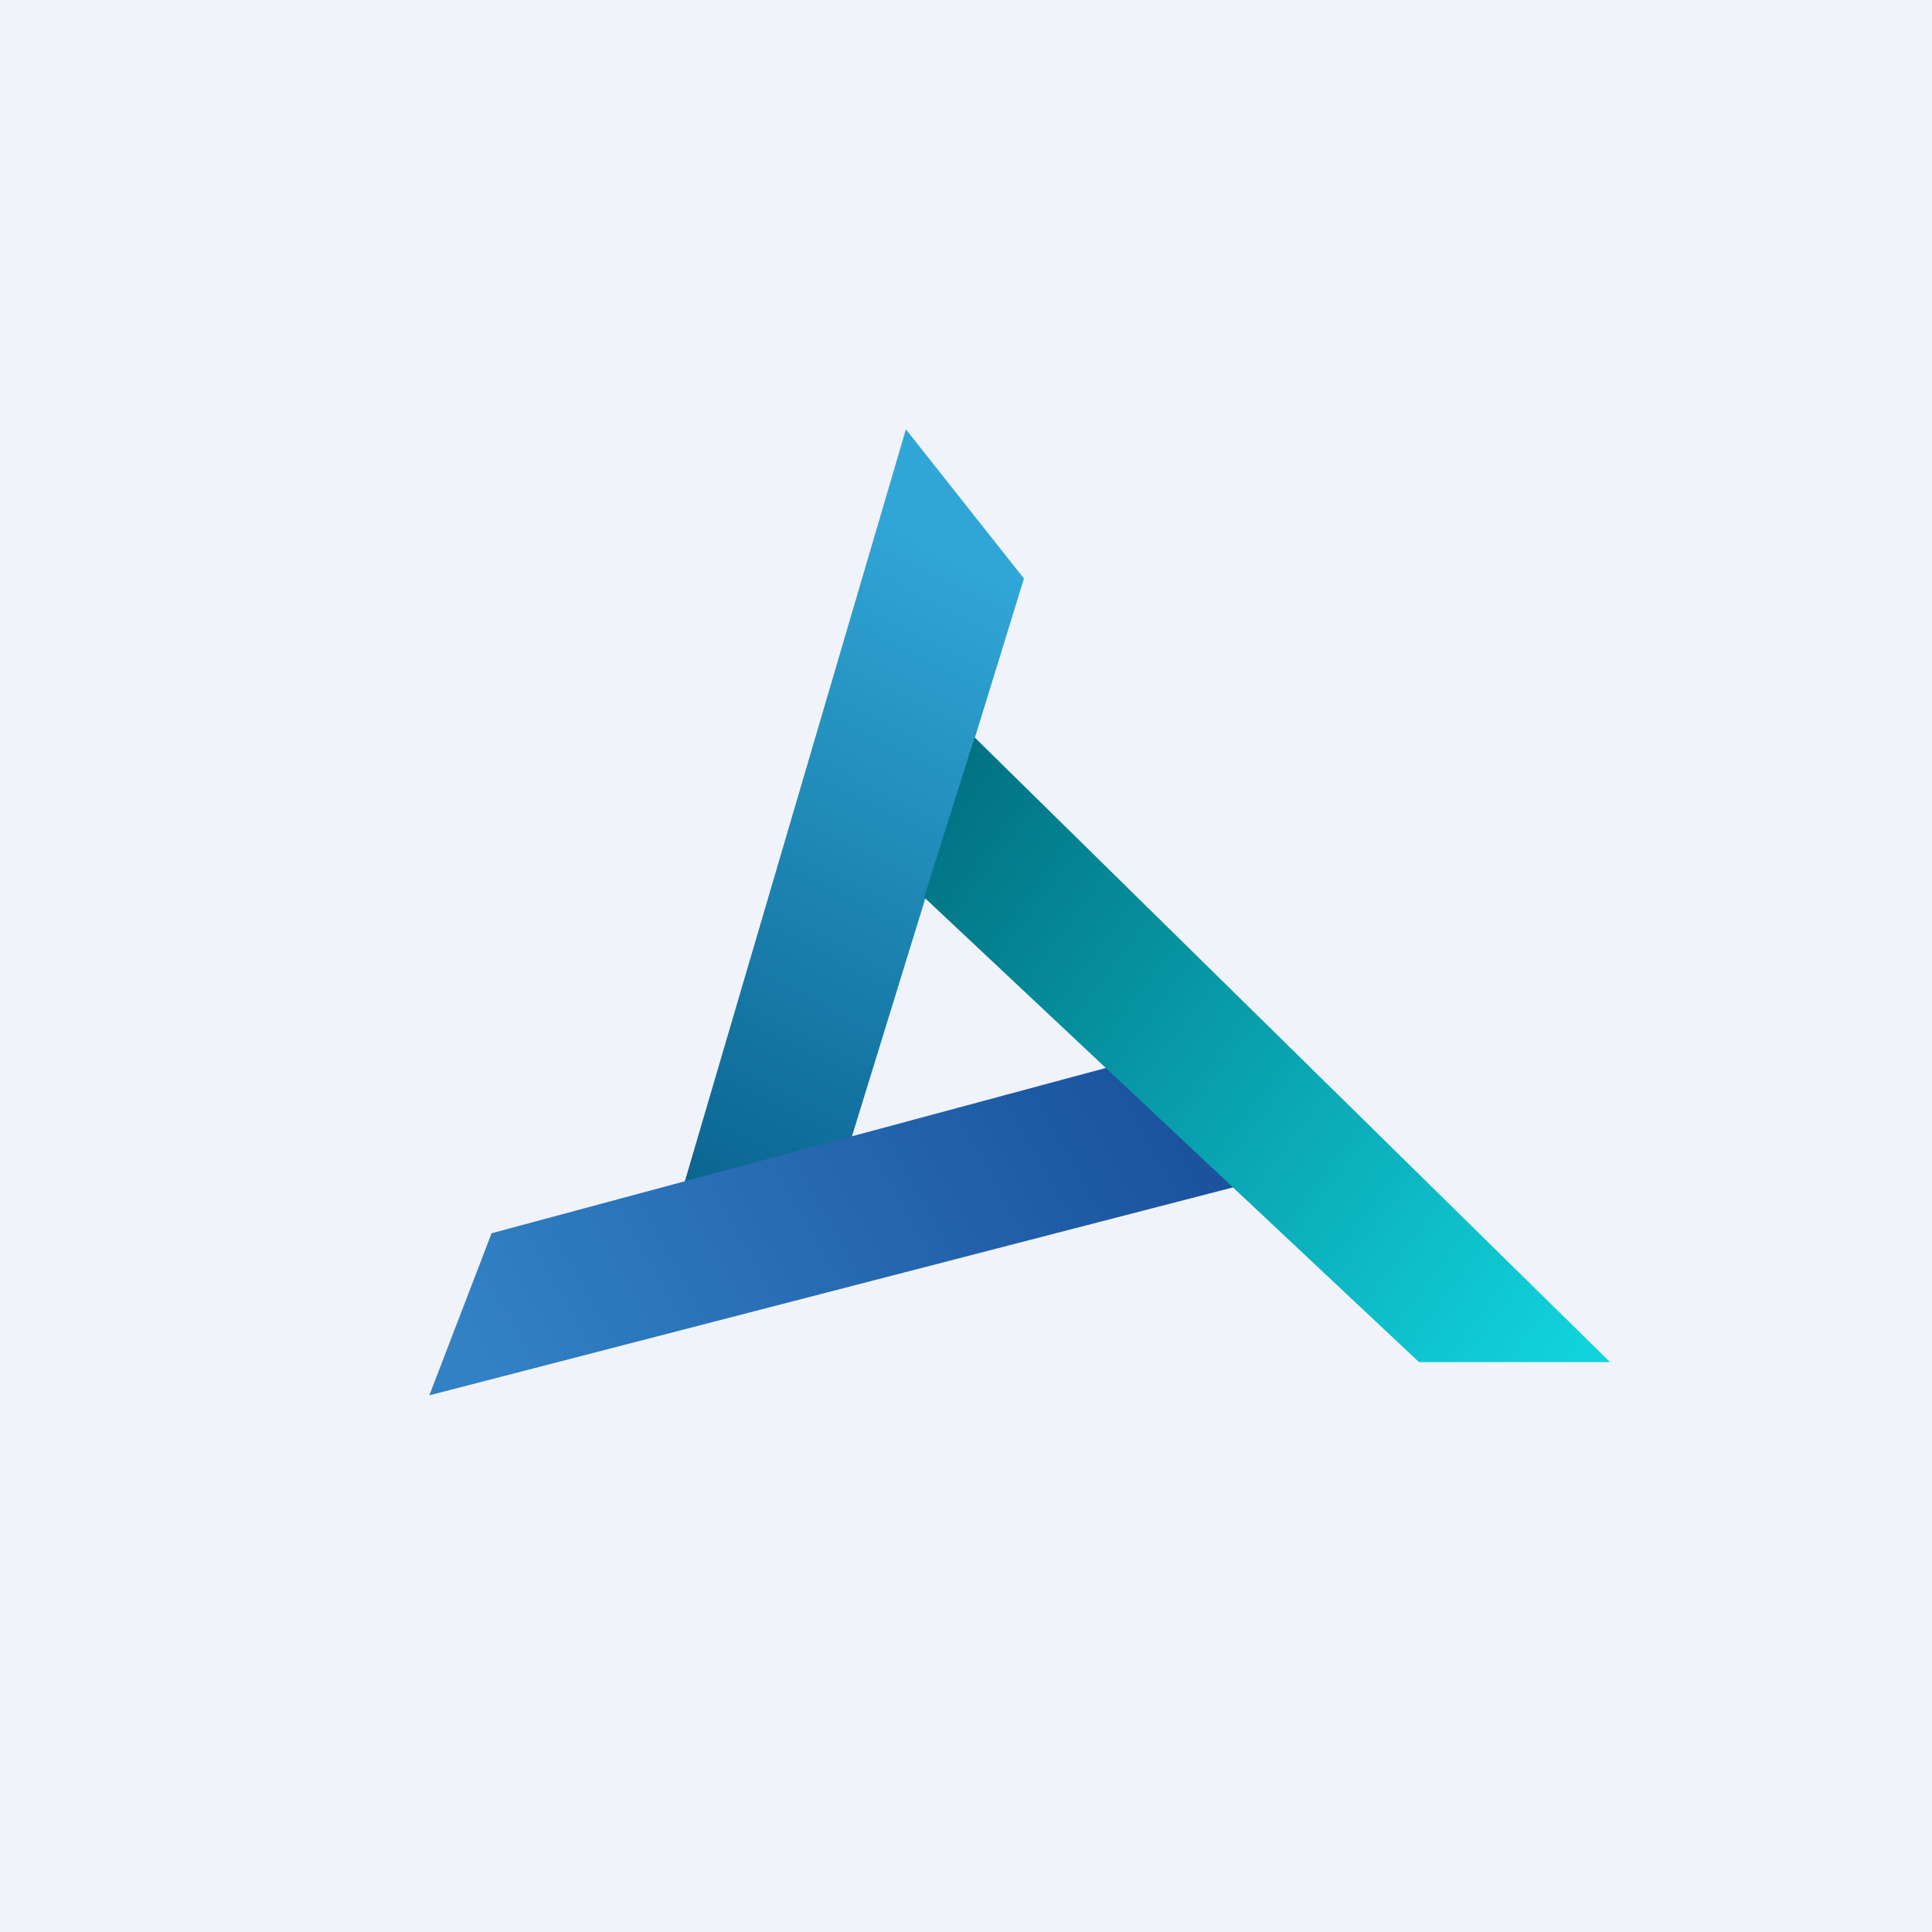 <!-- by TradingView --><svg width="18" height="18" viewBox="0 0 18 18" xmlns="http://www.w3.org/2000/svg"><path fill="#F0F3FA" d="M0 0h18v18H0z"/><path d="M8.44 4 6.3 11.28l1.47-.15 1.77-5.74L8.44 4Z" fill="url(#acxelmgai)"/><path d="m10.6 9.87-6.02 1.62L4 13l7.73-2-1.13-1.13Z" fill="url(#bcxelmgai)"/><path d="M15 12.69 9.08 6.87l-.47 1.49 4.61 4.33H15Z" fill="url(#ccxelmgai)"/><defs><linearGradient id="acxelmgai" x1="9.53" y1="5.51" x2="6.56" y2="11.29" gradientUnits="userSpaceOnUse"><stop stop-color="#30A6D6"/><stop offset="1" stop-color="#0A638F"/></linearGradient><linearGradient id="bcxelmgai" x1="10.58" y1="9.87" x2="4.77" y2="13.14" gradientUnits="userSpaceOnUse"><stop stop-color="#1B539E"/><stop offset="1" stop-color="#3281C5"/></linearGradient><linearGradient id="ccxelmgai" x1="8.04" y1="7.93" x2="14.59" y2="12.79" gradientUnits="userSpaceOnUse"><stop stop-color="#016F80"/><stop offset="1" stop-color="#11D3DC"/></linearGradient></defs></svg>